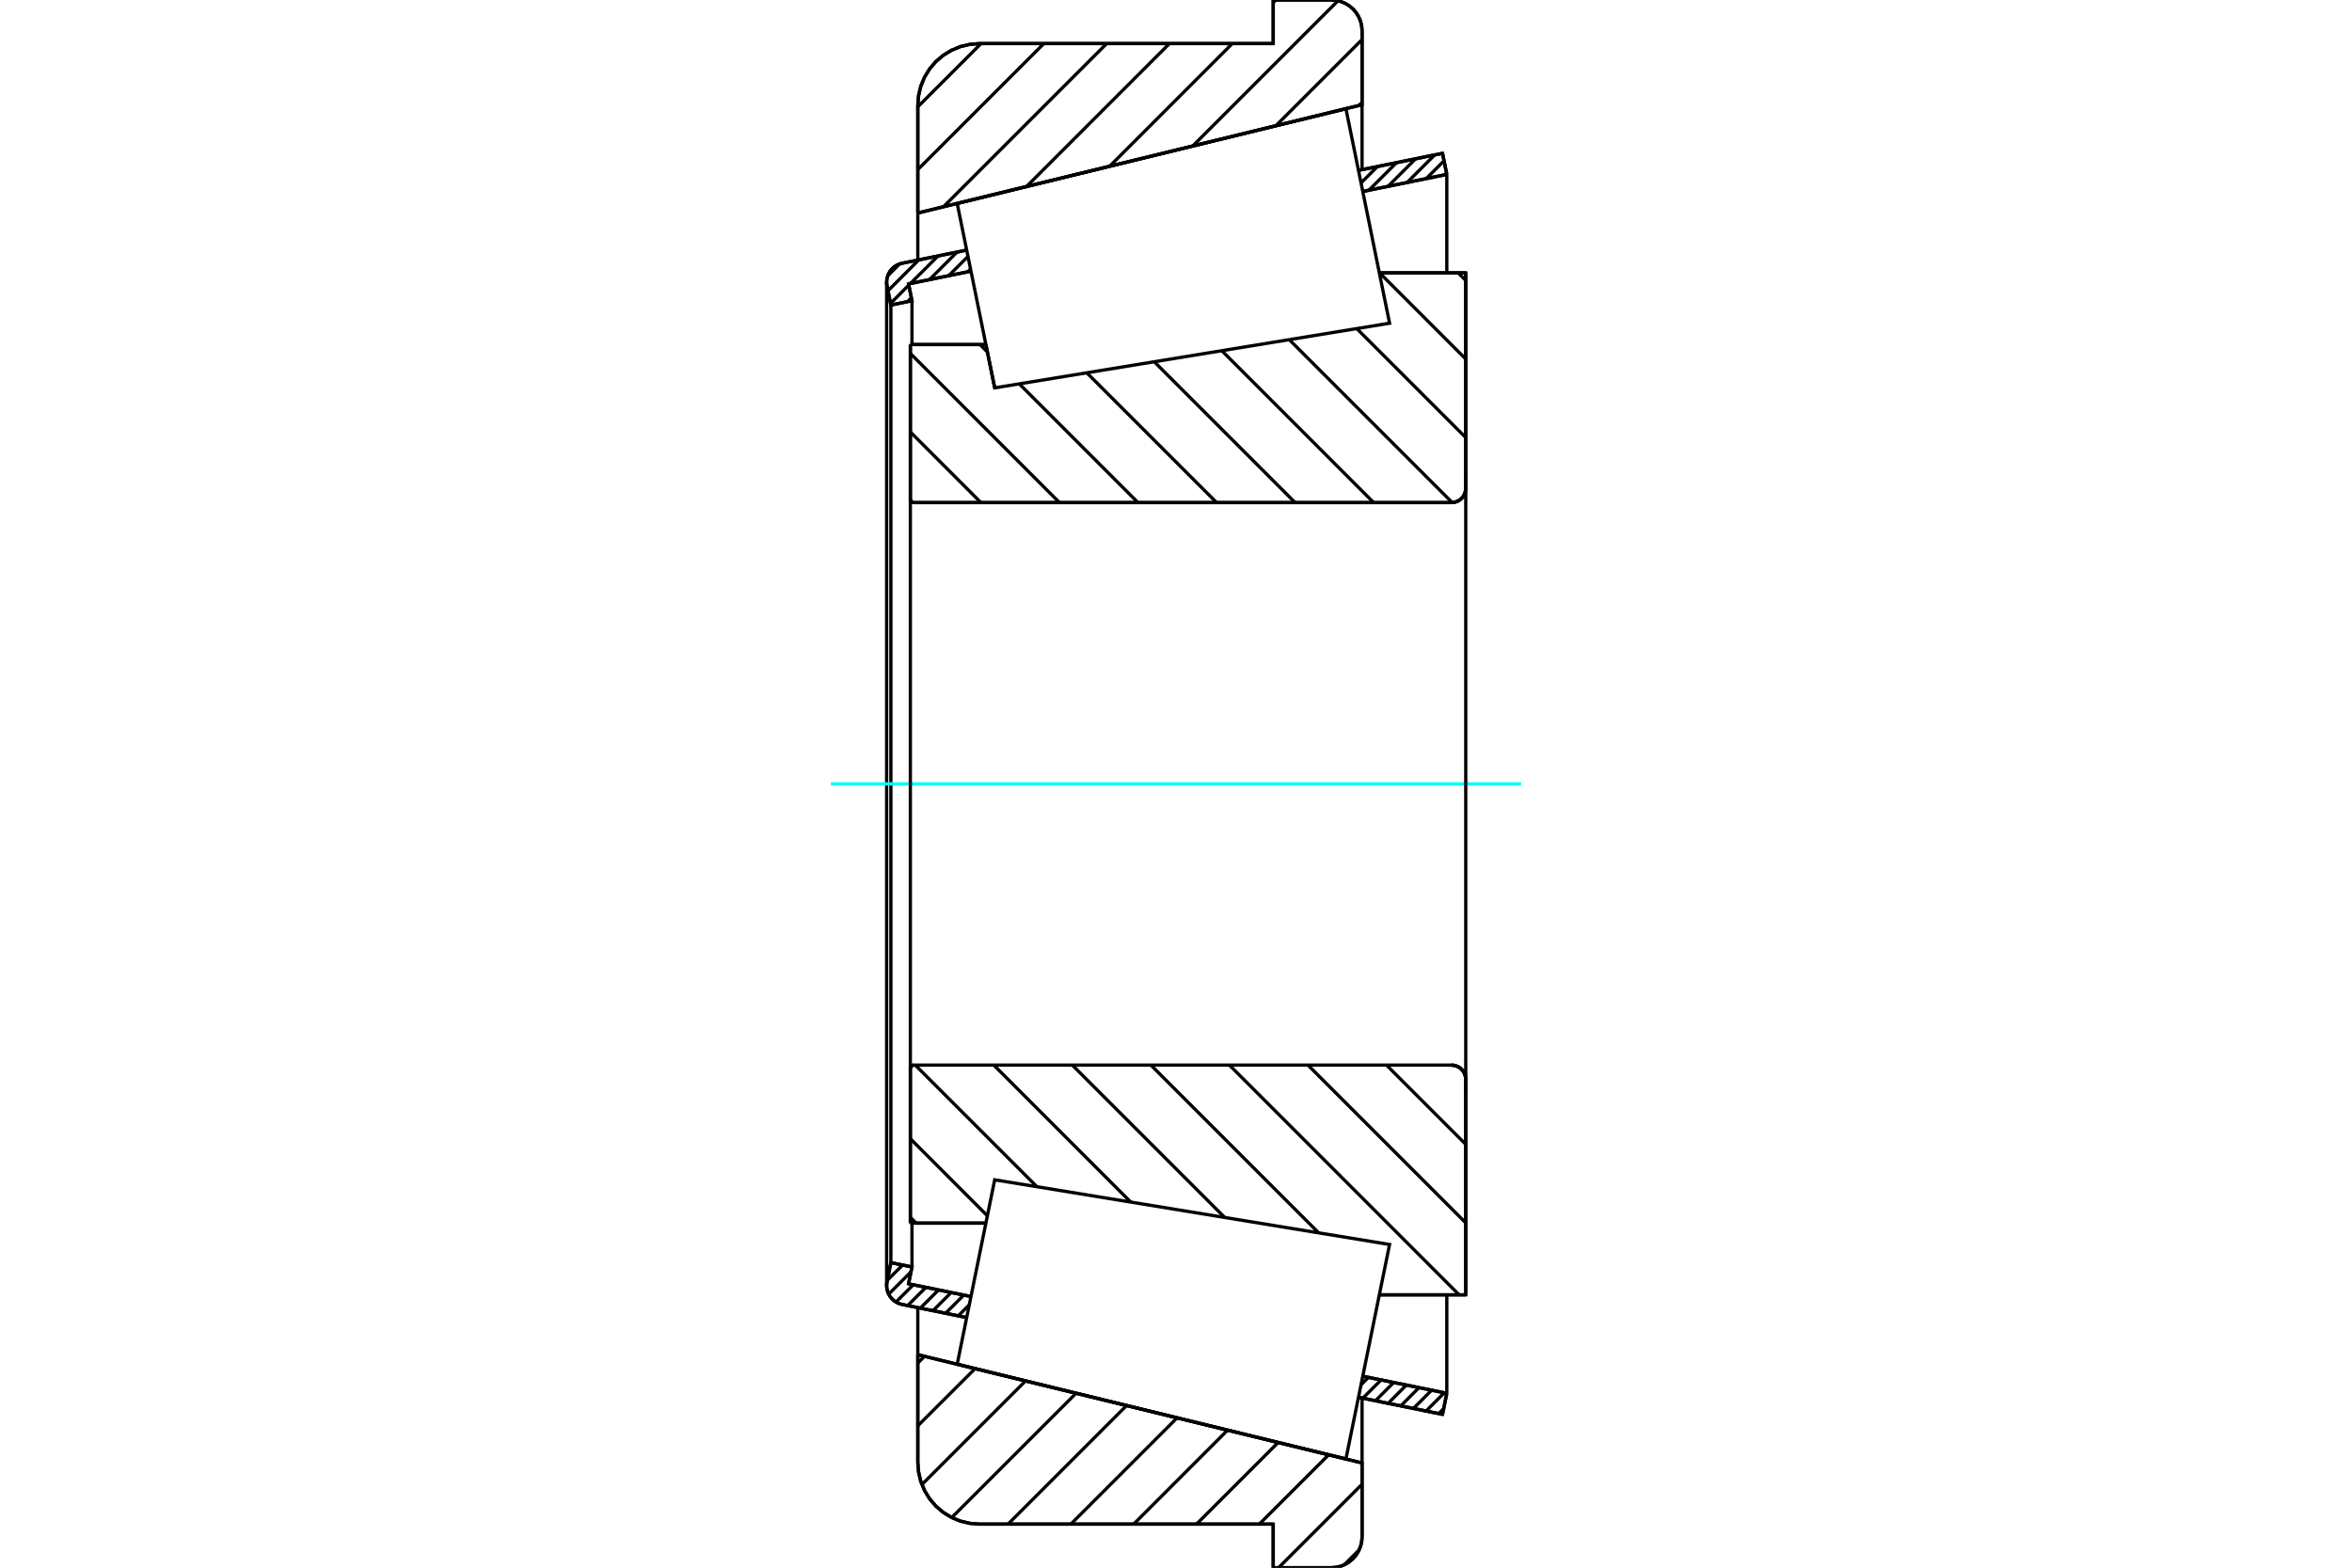 <?xml version="1.0" standalone="no"?>
<!DOCTYPE svg PUBLIC "-//W3C//DTD SVG 1.1//EN"
	"http://www.w3.org/Graphics/SVG/1.1/DTD/svg11.dtd">
<svg xmlns="http://www.w3.org/2000/svg" height="100%" width="100%" viewBox="0 0 36000 24000">
	<rect x="-1800" y="-1200" width="39600" height="26400" style="fill:#FFF"/>
	<g style="fill:none; fill-rule:evenodd" transform="matrix(1 0 0 1 0 0)">
		<g style="fill:none; stroke:#000; stroke-width:50; shape-rendering:geometricPrecision">
			<line x1="15225" y1="5938" x2="15225" y2="5938"/>
			<line x1="15090" y1="5275" x2="15225" y2="5938"/>
			<line x1="13934" y1="5275" x2="15090" y2="5275"/>
			<line x1="13934" y1="7639" x2="13934" y2="5275"/>
			<polyline points="13934,7639 13934,7648 13936,7656 13940,7664 13944,7671 13950,7678 13956,7683 13963,7688 13971,7691 13979,7693 13988,7694"/>
			<line x1="22217" y1="7694" x2="13988" y2="7694"/>
			<polyline points="22217,7694 22251,7691 22284,7683 22316,7670 22345,7652 22371,7630 22393,7604 22411,7575 22424,7543 22432,7510 22435,7476"/>
			<line x1="22435" y1="4177" x2="22435" y2="7476"/>
			<line x1="22435" y1="4177" x2="21113" y2="4177"/>
			<line x1="22435" y1="19823" x2="21113" y2="19823"/>
			<line x1="22435" y1="16524" x2="22435" y2="19823"/>
			<polyline points="22435,16524 22432,16490 22424,16457 22411,16425 22393,16396 22371,16370 22345,16348 22316,16330 22284,16317 22251,16309 22217,16306"/>
			<polyline points="13988,16306 13979,16307 13971,16309 13963,16312 13956,16317 13950,16322 13944,16329 13940,16336 13936,16344 13934,16352 13934,16361"/>
			<line x1="13934" y1="18725" x2="13934" y2="16361"/>
			<line x1="15090" y1="18725" x2="13934" y2="18725"/>
			<line x1="21113" y1="4974" x2="21113" y2="4973"/>
			<line x1="21113" y1="19027" x2="21113" y2="19026"/>
			<polyline points="13934,7639 13934,7648 13936,7656 13940,7664 13944,7671 13950,7678 13956,7683 13963,7688 13971,7691 13979,7693 13988,7694"/>
			<polyline points="13988,16306 13979,16307 13971,16309 13963,16312 13956,16317 13950,16322 13944,16329 13940,16336 13936,16344 13934,16352 13934,16361"/>
			<polyline points="22217,7694 22251,7691 22284,7683 22316,7670 22345,7652 22371,7630 22393,7604 22411,7575 22424,7543 22432,7510 22435,7476"/>
			<polyline points="22435,16524 22432,16490 22424,16457 22411,16425 22393,16396 22371,16370 22345,16348 22316,16330 22284,16317 22251,16309 22217,16306"/>
			<line x1="14796" y1="20171" x2="13808" y2="19970"/>
			<line x1="22079" y1="21653" x2="20793" y2="21392"/>
			<line x1="22145" y1="21330" x2="22079" y2="21653"/>
			<line x1="20859" y1="21069" x2="22145" y2="21330"/>
			<line x1="13906" y1="19654" x2="14862" y2="19849"/>
			<line x1="13959" y1="19396" x2="13906" y2="19654"/>
			<line x1="13636" y1="19330" x2="13959" y2="19396"/>
			<line x1="13577" y1="19621" x2="13636" y2="19330"/>
			<polyline points="13577,19621 13572,19650 13571,19680 13574,19725 13585,19769 13601,19811 13624,19849 13653,19884 13686,19915 13724,19939 13765,19958 13808,19970"/>
			<line x1="20793" y1="2608" x2="22079" y2="2347"/>
			<line x1="13808" y1="4030" x2="14796" y2="3829"/>
			<polyline points="13808,4030 13765,4042 13724,4061 13686,4085 13653,4116 13624,4151 13601,4189 13585,4231 13574,4275 13571,4320 13572,4350 13577,4379"/>
			<line x1="13636" y1="4670" x2="13577" y2="4379"/>
			<line x1="13959" y1="4604" x2="13636" y2="4670"/>
			<line x1="13906" y1="4346" x2="13959" y2="4604"/>
			<line x1="14862" y1="4151" x2="13906" y2="4346"/>
			<line x1="22145" y1="2670" x2="20859" y2="2931"/>
			<line x1="22079" y1="2347" x2="22145" y2="2670"/>
			<line x1="13636" y1="4670" x2="13636" y2="19330"/>
			<line x1="13959" y1="18725" x2="13959" y2="19396"/>
			<line x1="13959" y1="4604" x2="13959" y2="5275"/>
			<line x1="22145" y1="19823" x2="22145" y2="21330"/>
			<line x1="22145" y1="2670" x2="22145" y2="4177"/>
			<line x1="13571" y1="4320" x2="13571" y2="19680"/>
			<line x1="14048" y1="20739" x2="20848" y2="22397"/>
			<line x1="14048" y1="22390" x2="14048" y2="20739"/>
			<polyline points="14048,22390 14060,22537 14094,22681 14151,22818 14228,22944 14324,23057 14437,23153 14563,23230 14700,23287 14844,23321 14991,23333"/>
			<line x1="19488" y1="23333" x2="14991" y2="23333"/>
			<line x1="19488" y1="24000" x2="19488" y2="23333"/>
			<line x1="20376" y1="24000" x2="19488" y2="24000"/>
			<polyline points="20376,24000 20450,23994 20522,23977 20590,23949 20653,23910 20710,23862 20758,23806 20796,23743 20825,23674 20842,23602 20848,23529"/>
			<line x1="20848" y1="22397" x2="20848" y2="23529"/>
			<line x1="20848" y1="1603" x2="14048" y2="3261"/>
			<line x1="20848" y1="471" x2="20848" y2="1603"/>
			<polyline points="20848,471 20842,398 20825,326 20796,257 20758,194 20710,138 20653,90 20590,51 20522,23 20450,6 20376,0"/>
			<line x1="19488" y1="0" x2="20376" y2="0"/>
			<line x1="19488" y1="667" x2="19488" y2="0"/>
			<line x1="14991" y1="667" x2="19488" y2="667"/>
			<polyline points="14991,667 14844,679 14700,713 14563,770 14437,847 14324,943 14228,1056 14151,1182 14094,1319 14060,1463 14048,1610"/>
			<line x1="14048" y1="3261" x2="14048" y2="1610"/>
			<line x1="20848" y1="21402" x2="20848" y2="22397"/>
			<line x1="20848" y1="1603" x2="20848" y2="2598"/>
			<line x1="14048" y1="20019" x2="14048" y2="20739"/>
			<line x1="14048" y1="3261" x2="14048" y2="3981"/>
			<line x1="22318" y1="4177" x2="22435" y2="4294"/>
			<line x1="21116" y1="4177" x2="22435" y2="5496"/>
			<line x1="20766" y1="5030" x2="22435" y2="6699"/>
			<line x1="19733" y1="5199" x2="22227" y2="7693"/>
			<line x1="18700" y1="5368" x2="21025" y2="7694"/>
			<line x1="17667" y1="5538" x2="19823" y2="7694"/>
			<line x1="16634" y1="5707" x2="18621" y2="7694"/>
			<line x1="15000" y1="5275" x2="15113" y2="5388"/>
			<line x1="15601" y1="5876" x2="17418" y2="7694"/>
			<line x1="13934" y1="5411" x2="16216" y2="7694"/>
			<line x1="13934" y1="6613" x2="15014" y2="7694"/>
			<line x1="21222" y1="16306" x2="22435" y2="17519"/>
			<line x1="20020" y1="16306" x2="22435" y2="18721"/>
			<line x1="18818" y1="16306" x2="22334" y2="19823"/>
			<line x1="17616" y1="16306" x2="20184" y2="18874"/>
			<line x1="21116" y1="19807" x2="21132" y2="19823"/>
			<line x1="16413" y1="16306" x2="18746" y2="18639"/>
			<line x1="15211" y1="16306" x2="17308" y2="18404"/>
			<line x1="14009" y1="16306" x2="15871" y2="18168"/>
			<line x1="13934" y1="17433" x2="15113" y2="18613"/>
			<line x1="13934" y1="18636" x2="14023" y2="18725"/>
			<polyline points="13934,5275 13934,7639 13934,7648 13936,7656 13940,7664 13944,7671 13950,7678 13956,7683 13963,7688 13971,7691 13979,7693 13988,7694 22217,7694 22251,7691 22284,7683 22316,7670 22345,7652 22371,7630 22393,7604 22411,7575 22424,7543 22432,7510 22435,7476 22435,4177 21113,4177"/>
			<line x1="15090" y1="5275" x2="13934" y2="5275"/>
			<line x1="13934" y1="18725" x2="15090" y2="18725"/>
			<polyline points="21113,19823 22435,19823 22435,16524 22432,16490 22424,16457 22411,16425 22393,16396 22371,16370 22345,16348 22316,16330 22284,16317 22251,16309 22217,16306 13988,16306 13979,16307 13971,16309 13963,16312 13956,16317 13950,16322 13944,16329 13940,16336 13936,16344 13934,16352 13934,16361 13934,18725"/>
		</g>
		<g style="fill:none; stroke:#0FF; stroke-width:50; shape-rendering:geometricPrecision">
			<line x1="12715" y1="12000" x2="23285" y2="12000"/>
		</g>
		<g style="fill:none; stroke:#000; stroke-width:50; shape-rendering:geometricPrecision">
			<line x1="20804" y1="23727" x2="20575" y2="23956"/>
			<line x1="20848" y1="22722" x2="19570" y2="24000"/>
			<line x1="20336" y1="22272" x2="19275" y2="23333"/>
			<line x1="19563" y1="22084" x2="18314" y2="23333"/>
			<line x1="18789" y1="21895" x2="17352" y2="23333"/>
			<line x1="18016" y1="21707" x2="16390" y2="23333"/>
			<line x1="17243" y1="21518" x2="15429" y2="23333"/>
			<line x1="16470" y1="21330" x2="14568" y2="23232"/>
			<line x1="15697" y1="21141" x2="14111" y2="22727"/>
			<line x1="14924" y1="20953" x2="14048" y2="21828"/>
			<line x1="14151" y1="20764" x2="14048" y2="20867"/>
			<line x1="20848" y1="1566" x2="20799" y2="1615"/>
			<line x1="20848" y1="605" x2="19528" y2="1925"/>
			<line x1="20479" y1="12" x2="18256" y2="2235"/>
			<line x1="19529" y1="0" x2="19488" y2="41"/>
			<line x1="18862" y1="667" x2="16985" y2="2545"/>
			<line x1="17900" y1="667" x2="15713" y2="2855"/>
			<line x1="16939" y1="667" x2="14441" y2="3165"/>
			<line x1="15977" y1="667" x2="14048" y2="2596"/>
			<line x1="15016" y1="667" x2="14048" y2="1635"/>
			<line x1="14048" y1="3261" x2="14048" y2="1610"/>
			<polyline points="14991,667 14844,679 14700,713 14563,770 14437,847 14324,943 14228,1056 14151,1182 14094,1319 14060,1463 14048,1610"/>
			<polyline points="14991,667 19488,667 19488,0 20376,0"/>
			<polyline points="20848,471 20842,398 20825,326 20796,257 20758,194 20710,138 20653,90 20590,51 20522,23 20450,6 20376,0"/>
			<polyline points="20848,471 20848,1603 14048,3261"/>
			<polyline points="14048,20739 20848,22397 20848,23529"/>
			<polyline points="20376,24000 20450,23994 20522,23977 20590,23949 20653,23910 20710,23862 20758,23806 20796,23743 20825,23674 20842,23602 20848,23529"/>
			<polyline points="20376,24000 19488,24000 19488,23333 14991,23333"/>
			<polyline points="14048,22390 14060,22537 14094,22681 14151,22818 14228,22944 14324,23057 14437,23153 14563,23230 14700,23287 14844,23321 14991,23333"/>
			<line x1="14048" y1="22390" x2="14048" y2="20739"/>
			<line x1="22097" y1="21565" x2="22021" y2="21641"/>
			<line x1="22106" y1="21323" x2="21827" y2="21602"/>
			<line x1="21913" y1="21283" x2="21634" y2="21562"/>
			<line x1="21719" y1="21244" x2="21440" y2="21523"/>
			<line x1="21526" y1="21204" x2="21247" y2="21484"/>
			<line x1="21332" y1="21165" x2="21053" y2="21444"/>
			<line x1="21139" y1="21126" x2="20859" y2="21405"/>
			<line x1="20945" y1="21086" x2="20833" y2="21199"/>
			<line x1="14836" y1="19976" x2="14667" y2="20145"/>
			<line x1="14752" y1="19826" x2="14473" y2="20106"/>
			<line x1="14559" y1="19787" x2="14280" y2="20066"/>
			<line x1="14365" y1="19748" x2="14086" y2="20027"/>
			<line x1="14172" y1="19708" x2="13892" y2="19988"/>
			<line x1="13978" y1="19669" x2="13714" y2="19933"/>
			<line x1="13944" y1="19471" x2="13602" y2="19812"/>
			<line x1="13815" y1="19367" x2="13581" y2="19600"/>
			<line x1="22142" y1="2655" x2="22123" y2="2674"/>
			<line x1="22102" y1="2462" x2="21830" y2="2734"/>
			<line x1="21960" y1="2371" x2="21538" y2="2793"/>
			<line x1="21667" y1="2431" x2="21245" y2="2853"/>
			<line x1="21375" y1="2490" x2="20953" y2="2912"/>
			<line x1="21083" y1="2550" x2="20832" y2="2800"/>
			<line x1="14855" y1="4119" x2="14813" y2="4161"/>
			<line x1="14816" y1="3926" x2="14520" y2="4221"/>
			<line x1="14650" y1="3858" x2="14228" y2="4280"/>
			<line x1="13950" y1="4559" x2="13890" y2="4618"/>
			<line x1="14358" y1="3918" x2="13936" y2="4340"/>
			<line x1="13910" y1="4365" x2="13631" y2="4645"/>
			<line x1="14065" y1="3977" x2="13592" y2="4451"/>
			<line x1="13769" y1="4040" x2="13588" y2="4222"/>
			<polyline points="22145,2670 22079,2347 20793,2608"/>
			<polyline points="14796,3829 13808,4030 13764,4042 13721,4062 13683,4088 13649,4120 13620,4156 13598,4197 13582,4241 13573,4287 13571,4333 13577,4379 13636,4670 13959,4604 13906,4346 14862,4151"/>
			<line x1="20859" y1="2931" x2="22145" y2="2670"/>
			<line x1="22145" y1="21330" x2="20859" y2="21069"/>
			<polyline points="14862,19849 13906,19654 13959,19396 13636,19330 13577,19621 13571,19667 13573,19713 13582,19759 13598,19803 13620,19844 13649,19880 13683,19912 13721,19938 13764,19958 13808,19970 14796,20171"/>
			<polyline points="20793,21392 22079,21653 22145,21330"/>
			<polyline points="14938,19474 15225,18062 21269,19052 20935,20694 20601,22335 14651,20885 14938,19474"/>
			<polyline points="14938,4526 14651,3115 20601,1665 20935,3306 21269,4948 15225,5938 14938,4526"/>
			<line x1="22435" y1="16742" x2="22435" y2="7258"/>
			<line x1="13934" y1="16361" x2="13934" y2="7639"/>
		</g>
	</g>
</svg>
